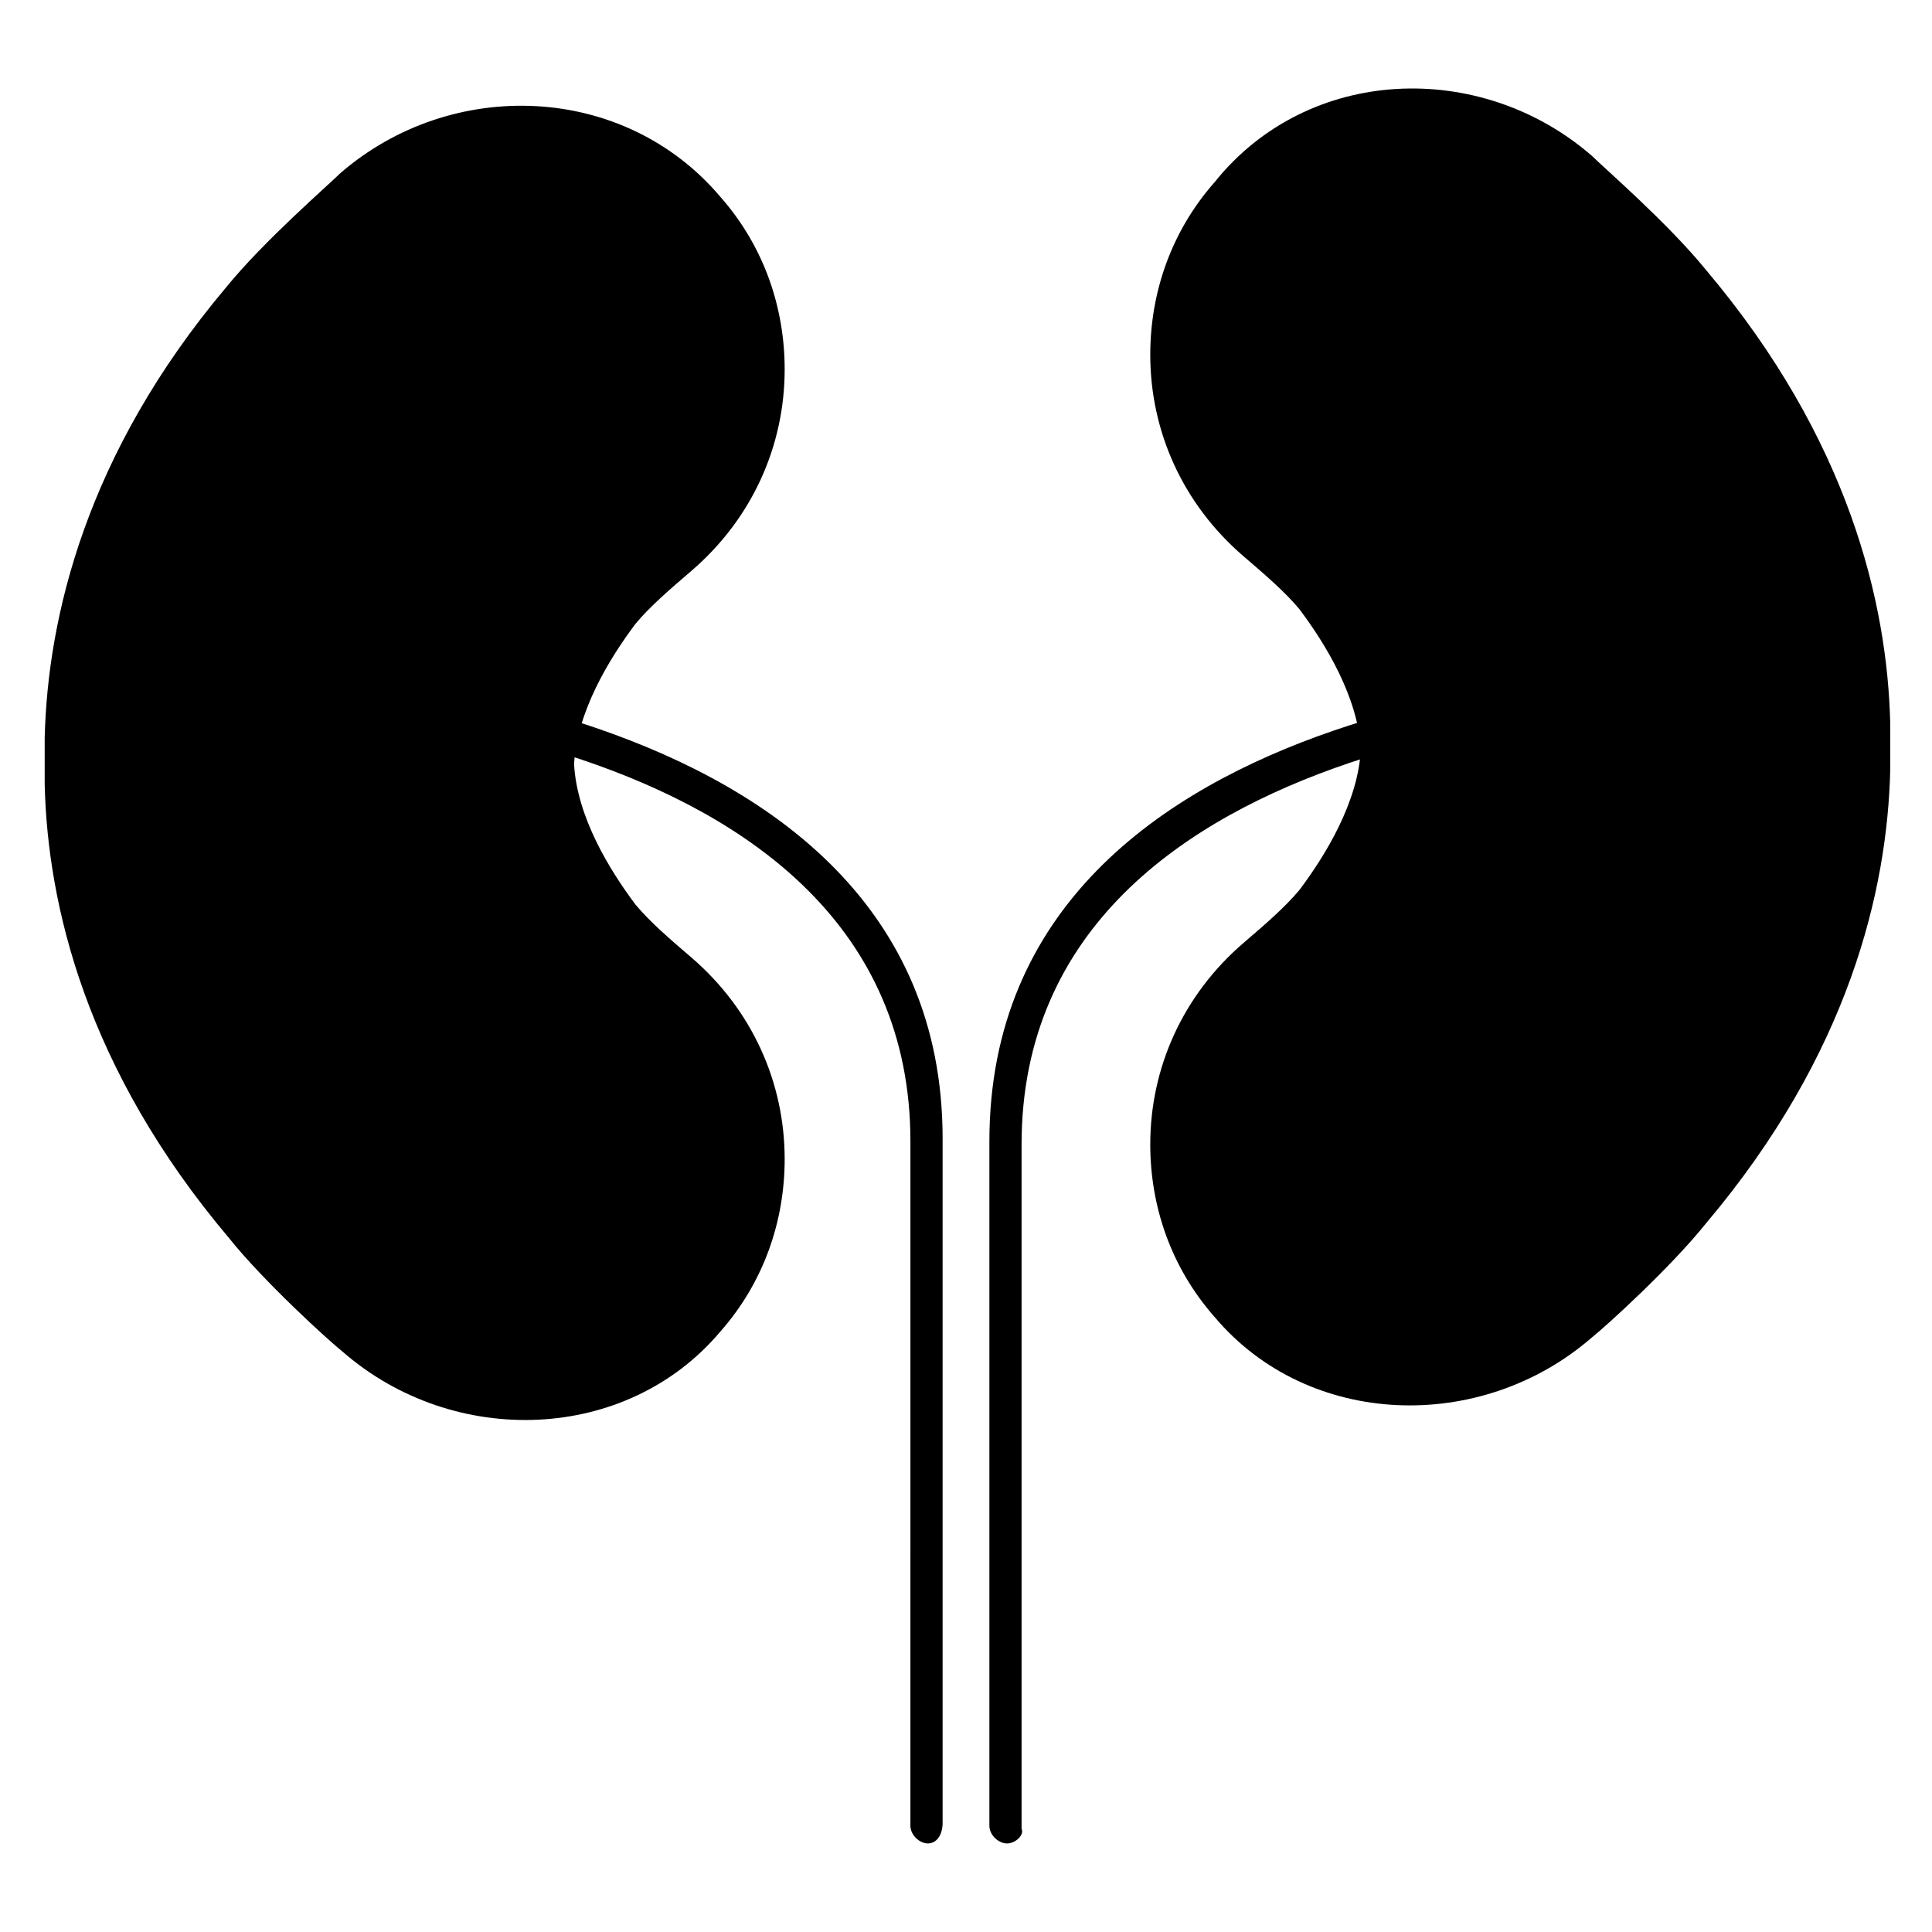 <?xml version="1.0" encoding="UTF-8"?>
<!-- Uploaded to: ICON Repo, www.iconrepo.com, Generator: ICON Repo Mixer Tools -->
<svg fill="#000000" width="800px" height="800px" version="1.1" viewBox="144 144 512 512" xmlns="http://www.w3.org/2000/svg">
 <g>
  <path d="m389.92 632.53c-2.324 0-4.652-2.324-4.652-4.652l0.004-181.37c0-114.71-173.62-116.27-175.17-116.27-2.324 0-4.652-2.324-4.652-4.652 0-2.324 2.324-4.652 4.652-4.652 1.551 0 183.7 1.551 183.7 124.79v181.37c0 3.106-1.551 5.434-3.875 5.434z"/>
  <path d="m410.85 632.53c-2.324 0-4.652-2.324-4.652-4.652v-181.37c0-124.02 182.15-124.79 183.7-124.79 2.324 0 4.652 2.324 4.652 4.652 0 2.324-2.324 4.652-4.652 4.652-1.551 0-175.17 1.551-175.17 116.27v181.37c0.777 1.543-1.547 3.871-3.871 3.871z"/>
  <path d="m234.13 189.95c-3.102 3.102-20.152 17.828-30.23 30.23-37.203 44.18-47.277 87.582-48.055 119.36v6.199 6.199c0.773 31.777 10.852 75.184 48.832 120.14 9.301 11.625 26.352 27.129 30.23 30.23 29.453 25.578 75.184 24.027 99.988-5.426 11.625-13.176 17.051-29.453 17.051-45.73 0-20.152-8.527-39.531-24.805-53.48-5.426-4.652-10.852-9.301-14.727-13.953-6.977-9.301-15.5-23.254-16.277-37.203 0.773-13.953 9.301-27.902 16.277-37.203 3.875-4.652 9.301-9.301 14.727-13.953 16.277-13.953 24.805-33.328 24.805-53.48 0-16.277-5.426-32.555-17.051-45.73-25.582-30.23-71.312-31.781-100.77-6.203z"/>
  <path d="m565.87 185.3c3.102 3.102 20.152 17.828 30.23 30.23 37.98 44.957 48.055 88.359 48.832 120.14v6.199 6.199c-0.773 31.777-10.852 75.184-48.832 120.14-9.301 11.625-26.352 27.129-30.23 30.23-29.453 25.578-75.184 24.027-99.988-5.426-11.625-13.176-17.051-29.453-17.051-45.73 0-20.152 8.527-39.531 24.805-53.48 5.426-4.652 10.852-9.301 14.727-13.953 6.977-9.301 15.5-23.254 16.277-37.203-0.773-13.953-9.301-27.902-16.277-37.203-3.875-4.652-9.301-9.301-14.727-13.953-16.277-13.953-24.805-33.328-24.805-53.48 0-16.277 5.426-32.555 17.051-45.73 24.805-31.008 70.535-32.559 99.988-6.981z"/>
 </g>
</svg>
